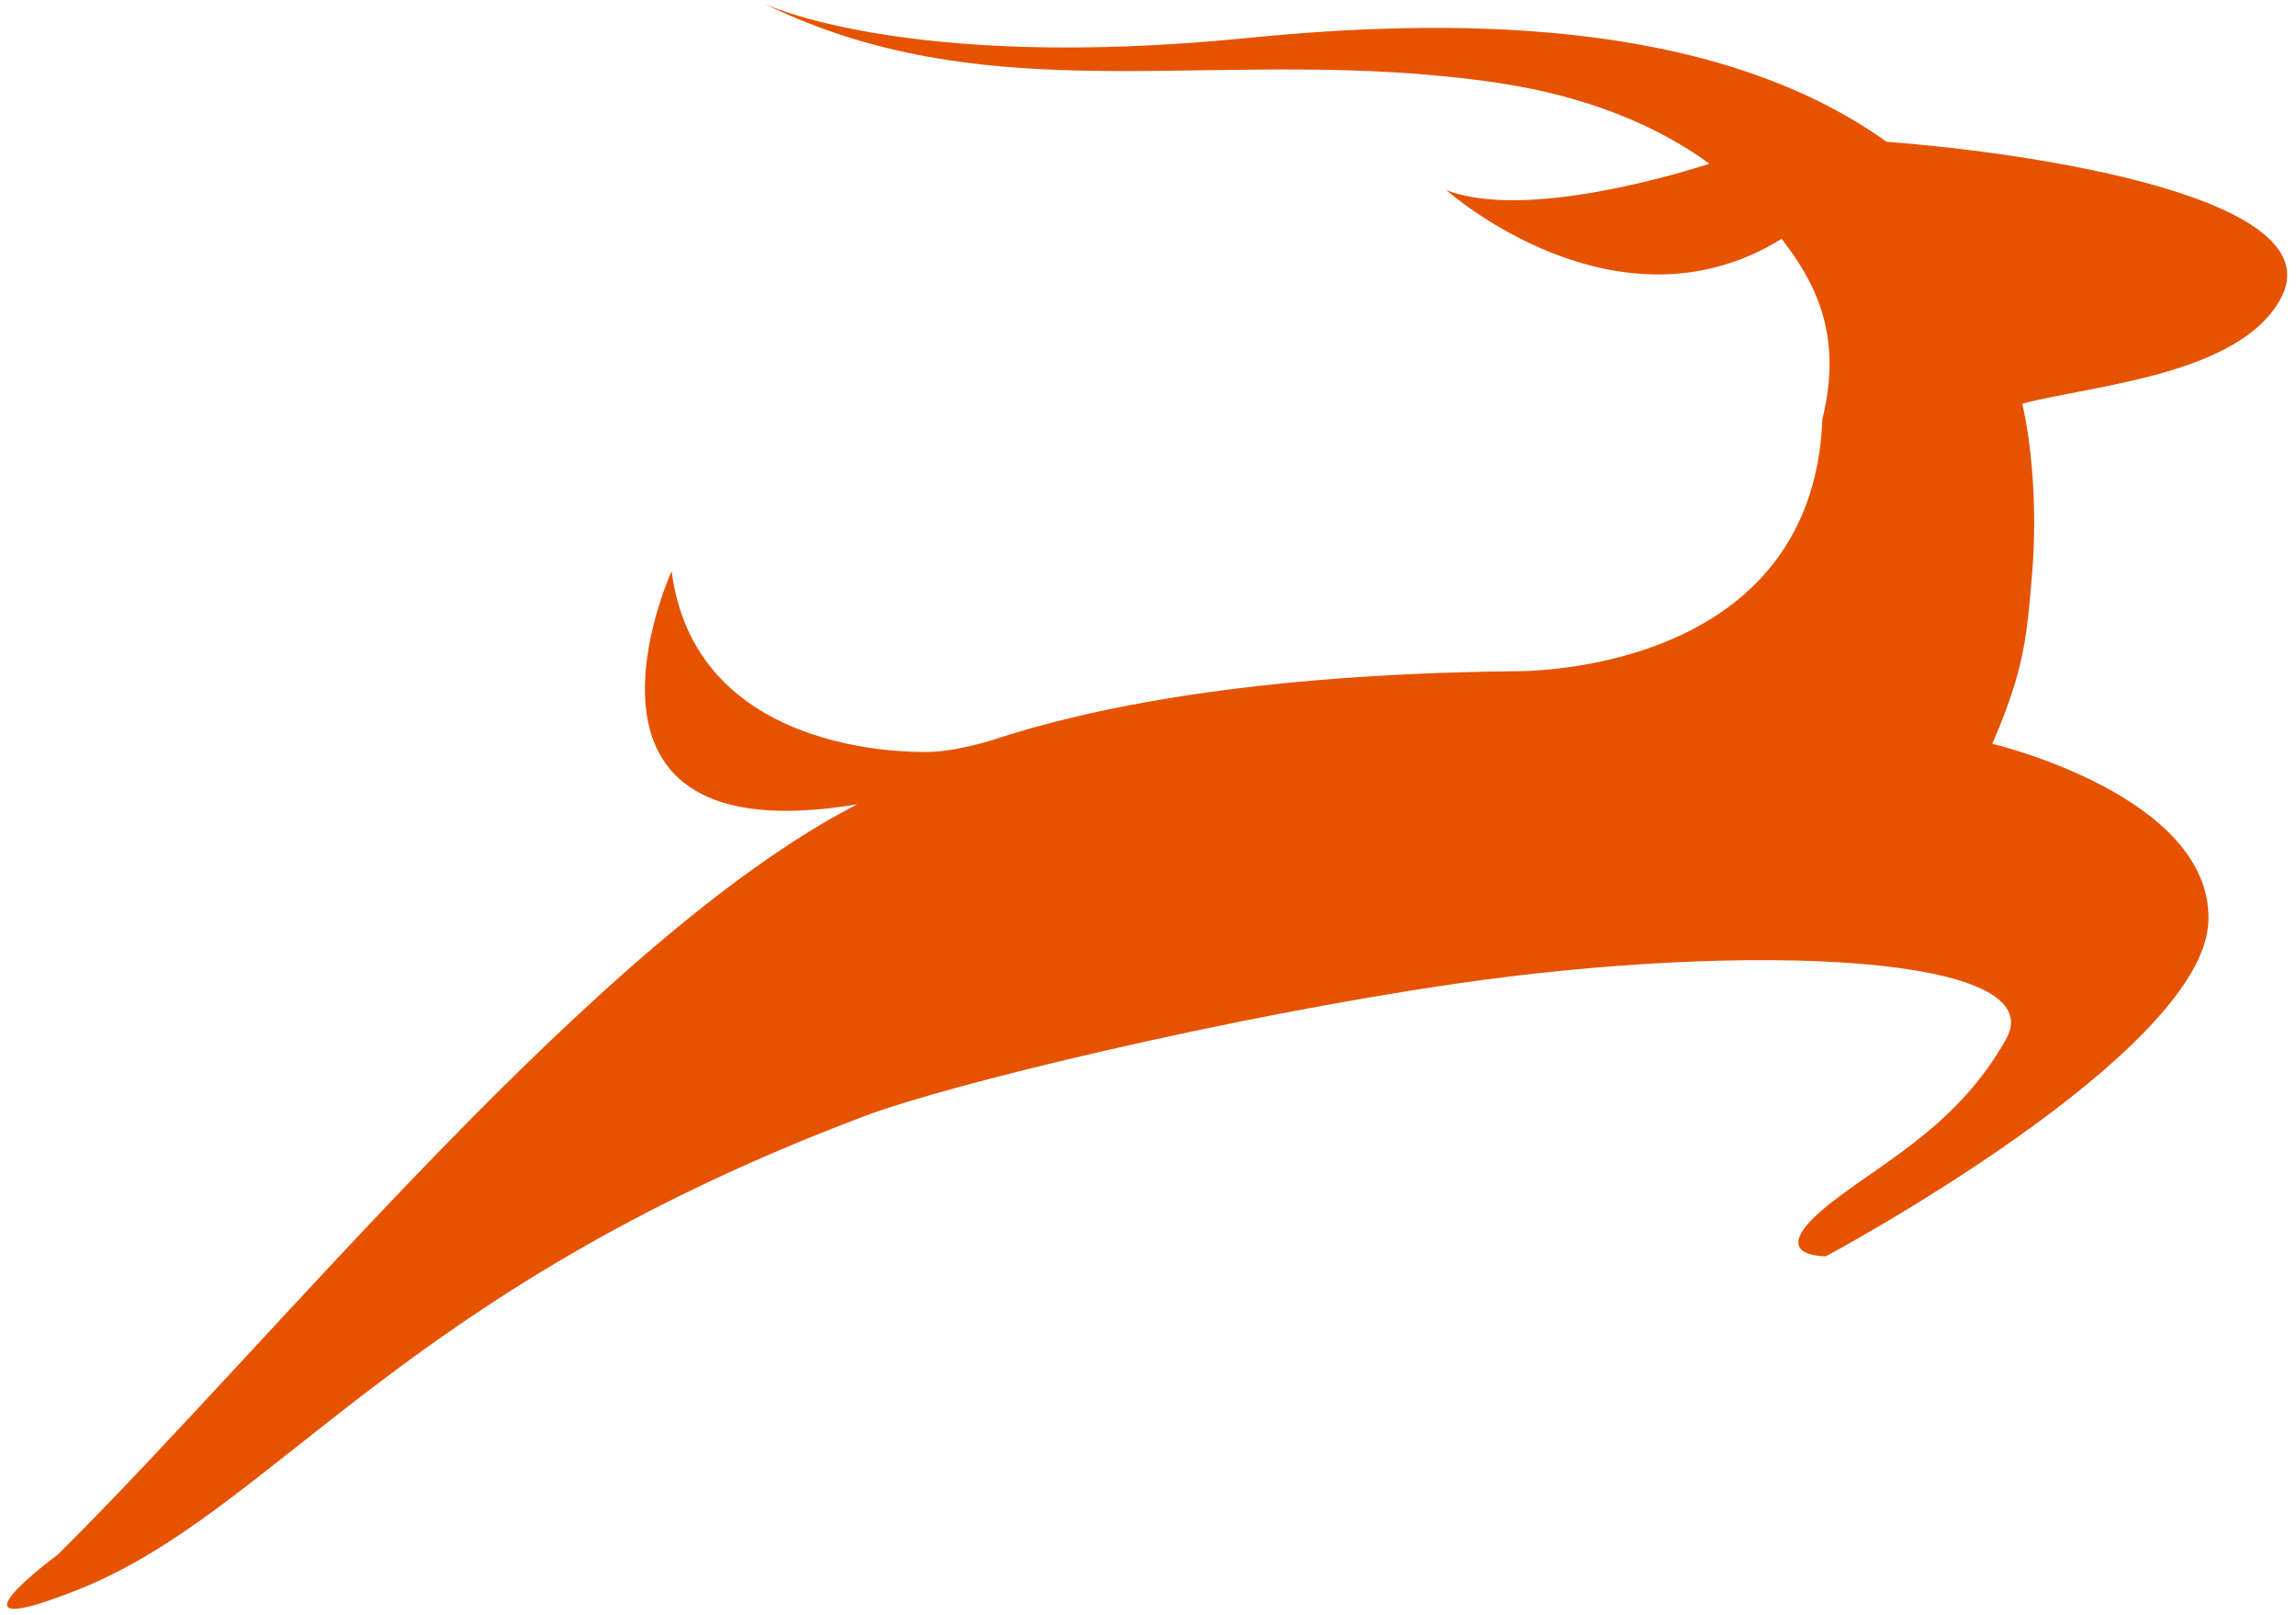 <svg xmlns="http://www.w3.org/2000/svg" width="246" height="173" fill="none"><path fill="#E65300" d="M8.32 170.29c-15.68 6.22-2.12-3.78-2.12-3.78 23.49-23.26 57.77-66.01 85.65-80.36-33.88 5.69-19.89-24.97-19.89-24.97 2.66 20.64 27.83 19.35 27.83 19.35s2.39-.01 6.37-1.21c10.35-3.44 27.83-7.09 55.82-7.42 0 0 32.21.86 33.28-27.03 2.3-9.3-1.02-14.92-4.37-19.29-17.73 10.98-35.93-5.22-35.93-5.22 8.59 3.36 25.86-2.06 28.19-2.82-5.59-4.1-13.2-7.26-22.72-8.67-29.3-4.33-53.46 3.8-78.59-8.49 0 0 15.22 7.34 51.8 3.69 20.62-2.05 49.4-2.54 68.5 11.12 16.11 1.21 48.04 6.08 42.22 16.8-4.46 8.22-20.18 9.27-27.69 11.25.97 4.12 1.63 11 1.07 18.02-.6 7.34-.93 10.63-4.28 18.41 0 0 23.5 5.54 23.16 18.92-.36 14.26-40.98 35.97-40.98 35.97s-7.18.19.83-5.95c5.82-4.46 13.36-8.24 18.46-17.29 5.13-9.05-27.4-10.55-59.02-5.94-24.32 3.54-54.11 10.71-63.28 14.17-50.07 18.86-63.19 42.36-84.31 50.74"/></svg>